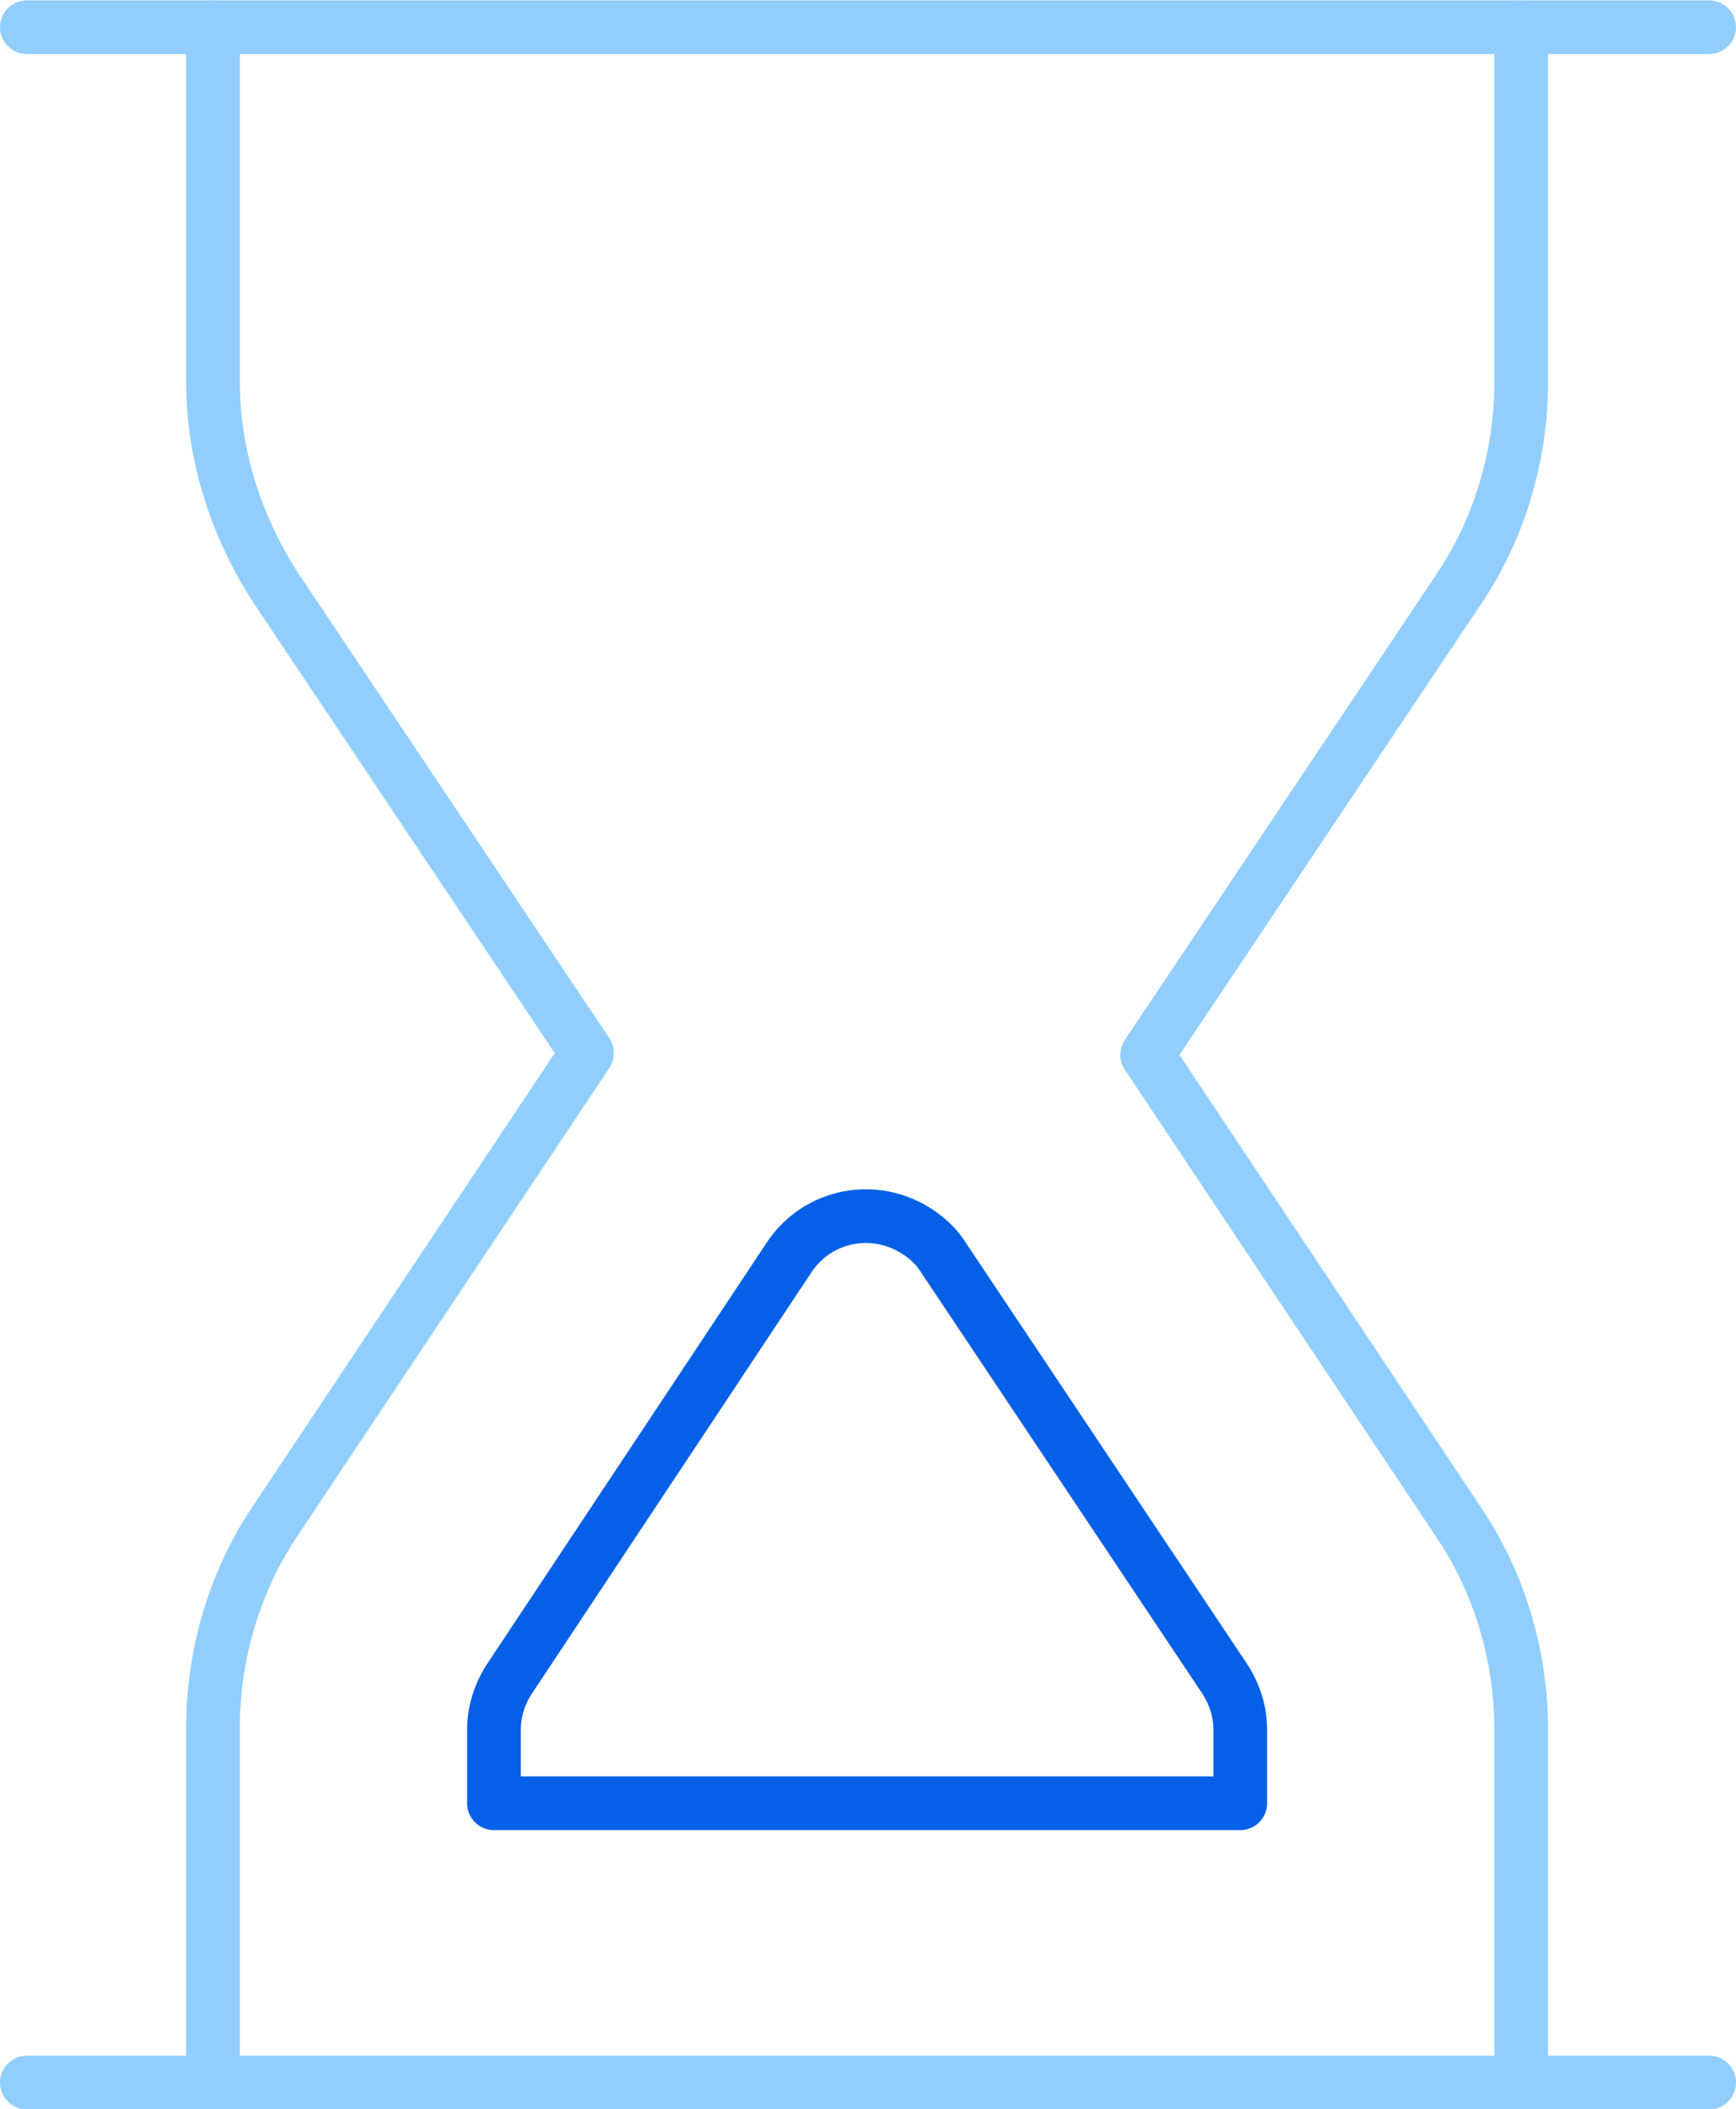 <?xml version="1.0" encoding="utf-8"?>
<!-- Generator: Adobe Illustrator 24.3.0, SVG Export Plug-In . SVG Version: 6.00 Build 0)  -->
<svg version="1.1" id="Time" xmlns="http://www.w3.org/2000/svg" xmlns:xlink="http://www.w3.org/1999/xlink" x="0px" y="0px"
	 viewBox="0 0 97 117.8" style="enable-background:new 0 0 97 117.8;" xml:space="preserve">
<style type="text/css">
	.st0{fill:none;stroke:#91CEFD;stroke-width:3;stroke-linecap:round;stroke-linejoin:round;stroke-miterlimit:10;}
	.st1{fill:none;stroke:#0660E7;stroke-width:3;stroke-linecap:round;stroke-linejoin:round;stroke-miterlimit:10;}
</style>
<g id="Time-icn" transform="translate(43.2 30.42)">
	<g id="hourglass" transform="translate(0 0)">
		<path id="Path" class="st0" d="M-41.7-28.9h94"/>
		<path id="Path-2" class="st0" d="M-41.7,85.9h94"/>
		<path id="Path-3" class="st1" d="M-15.6,70.3v-4.1c0-1,0.3-2,0.9-2.9L0.9,39.8c1.6-2.4,4.8-3,7.2-1.4c0.6,0.4,1.1,0.9,1.4,1.4
			l15.7,23.5c0.6,0.9,0.9,1.9,0.9,2.9v4.1L-15.6,70.3z"/>
		<path id="Path-4" class="st0" d="M-31.3,85.9V66.1c0-4.1,1.2-8.2,3.5-11.6l17.4-26.1L-27.8,2.4C-30-1-31.3-5-31.3-9.1v-19.8"/>
		<path id="Path-5" class="st0" d="M41.8-28.9v19.8c0,4.1-1.2,8.2-3.5,11.6L20.9,28.5l17.4,26.1c2.3,3.4,3.5,7.5,3.5,11.6v19.8"/>
	</g>
</g>
</svg>
